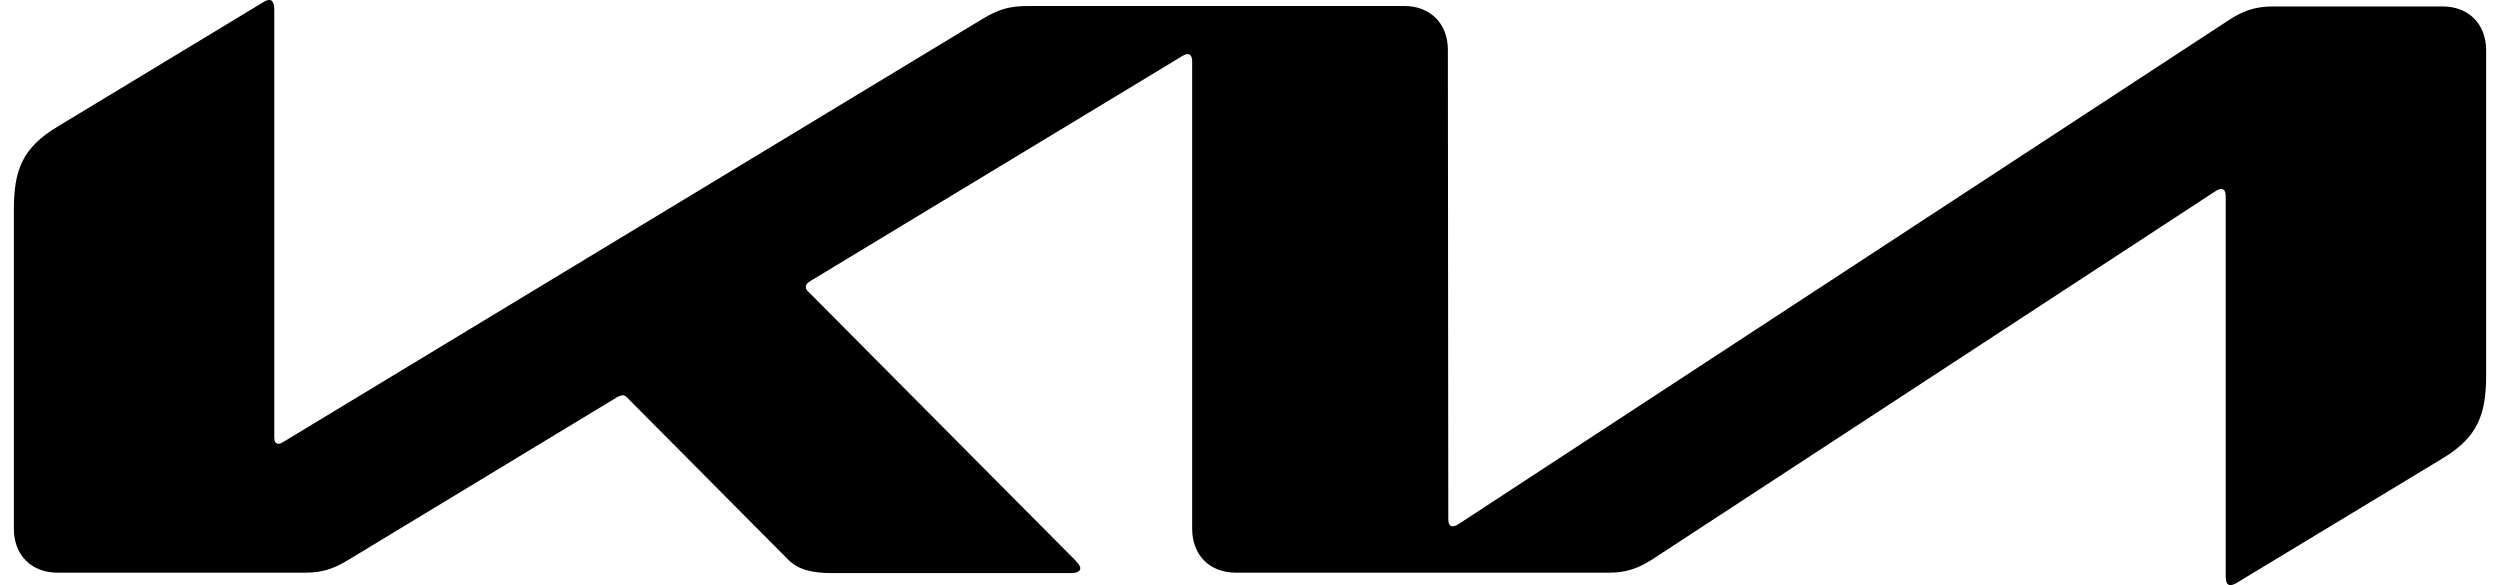 <svg width="94" height="22" viewBox="0 0 94 22" fill="none" xmlns="http://www.w3.org/2000/svg">
<path d="M54.456 19.512C54.456 19.69 54.504 19.787 54.617 19.787C54.697 19.787 54.761 19.755 54.841 19.706L83.799 0.759C84.313 0.42 84.779 0.242 85.469 0.242H91.842C92.821 0.242 93.479 0.905 93.479 1.89V14.117C93.479 15.587 93.158 16.444 91.842 17.235L84.121 21.903C84.024 21.968 83.928 22 83.864 22C83.767 22 83.687 21.935 83.687 21.661V7.382C83.687 7.22 83.639 7.107 83.527 7.107C83.446 7.107 83.382 7.139 83.302 7.188L62.129 21.031C61.535 21.419 61.054 21.532 60.508 21.532H46.462C45.483 21.532 44.825 20.869 44.825 19.884V2.278C44.825 2.148 44.761 2.035 44.664 2.035C44.584 2.035 44.52 2.068 44.44 2.116L30.474 10.564C30.33 10.645 30.298 10.725 30.298 10.79C30.298 10.855 30.314 10.903 30.426 11L40.395 21.031C40.523 21.16 40.619 21.273 40.619 21.37C40.619 21.483 40.475 21.548 40.298 21.548H31.277C30.571 21.548 30.025 21.435 29.64 21.047L23.588 14.957C23.524 14.893 23.476 14.861 23.411 14.861C23.363 14.861 23.283 14.893 23.219 14.925L13.106 21.047C12.496 21.419 12.079 21.532 11.469 21.532H2.158C1.179 21.532 0.521 20.869 0.521 19.884V7.883C0.521 6.396 0.842 5.557 2.158 4.765L9.928 0.065C10.008 0.016 10.072 0 10.136 0C10.249 0 10.313 0.129 10.313 0.388V16.444C10.313 16.605 10.361 16.686 10.473 16.686C10.538 16.686 10.618 16.637 10.698 16.589L36.943 0.711C37.569 0.339 37.955 0.226 38.677 0.226H52.803C53.782 0.226 54.44 0.888 54.44 1.874L54.456 19.512Z" fill="black"/>
</svg>
